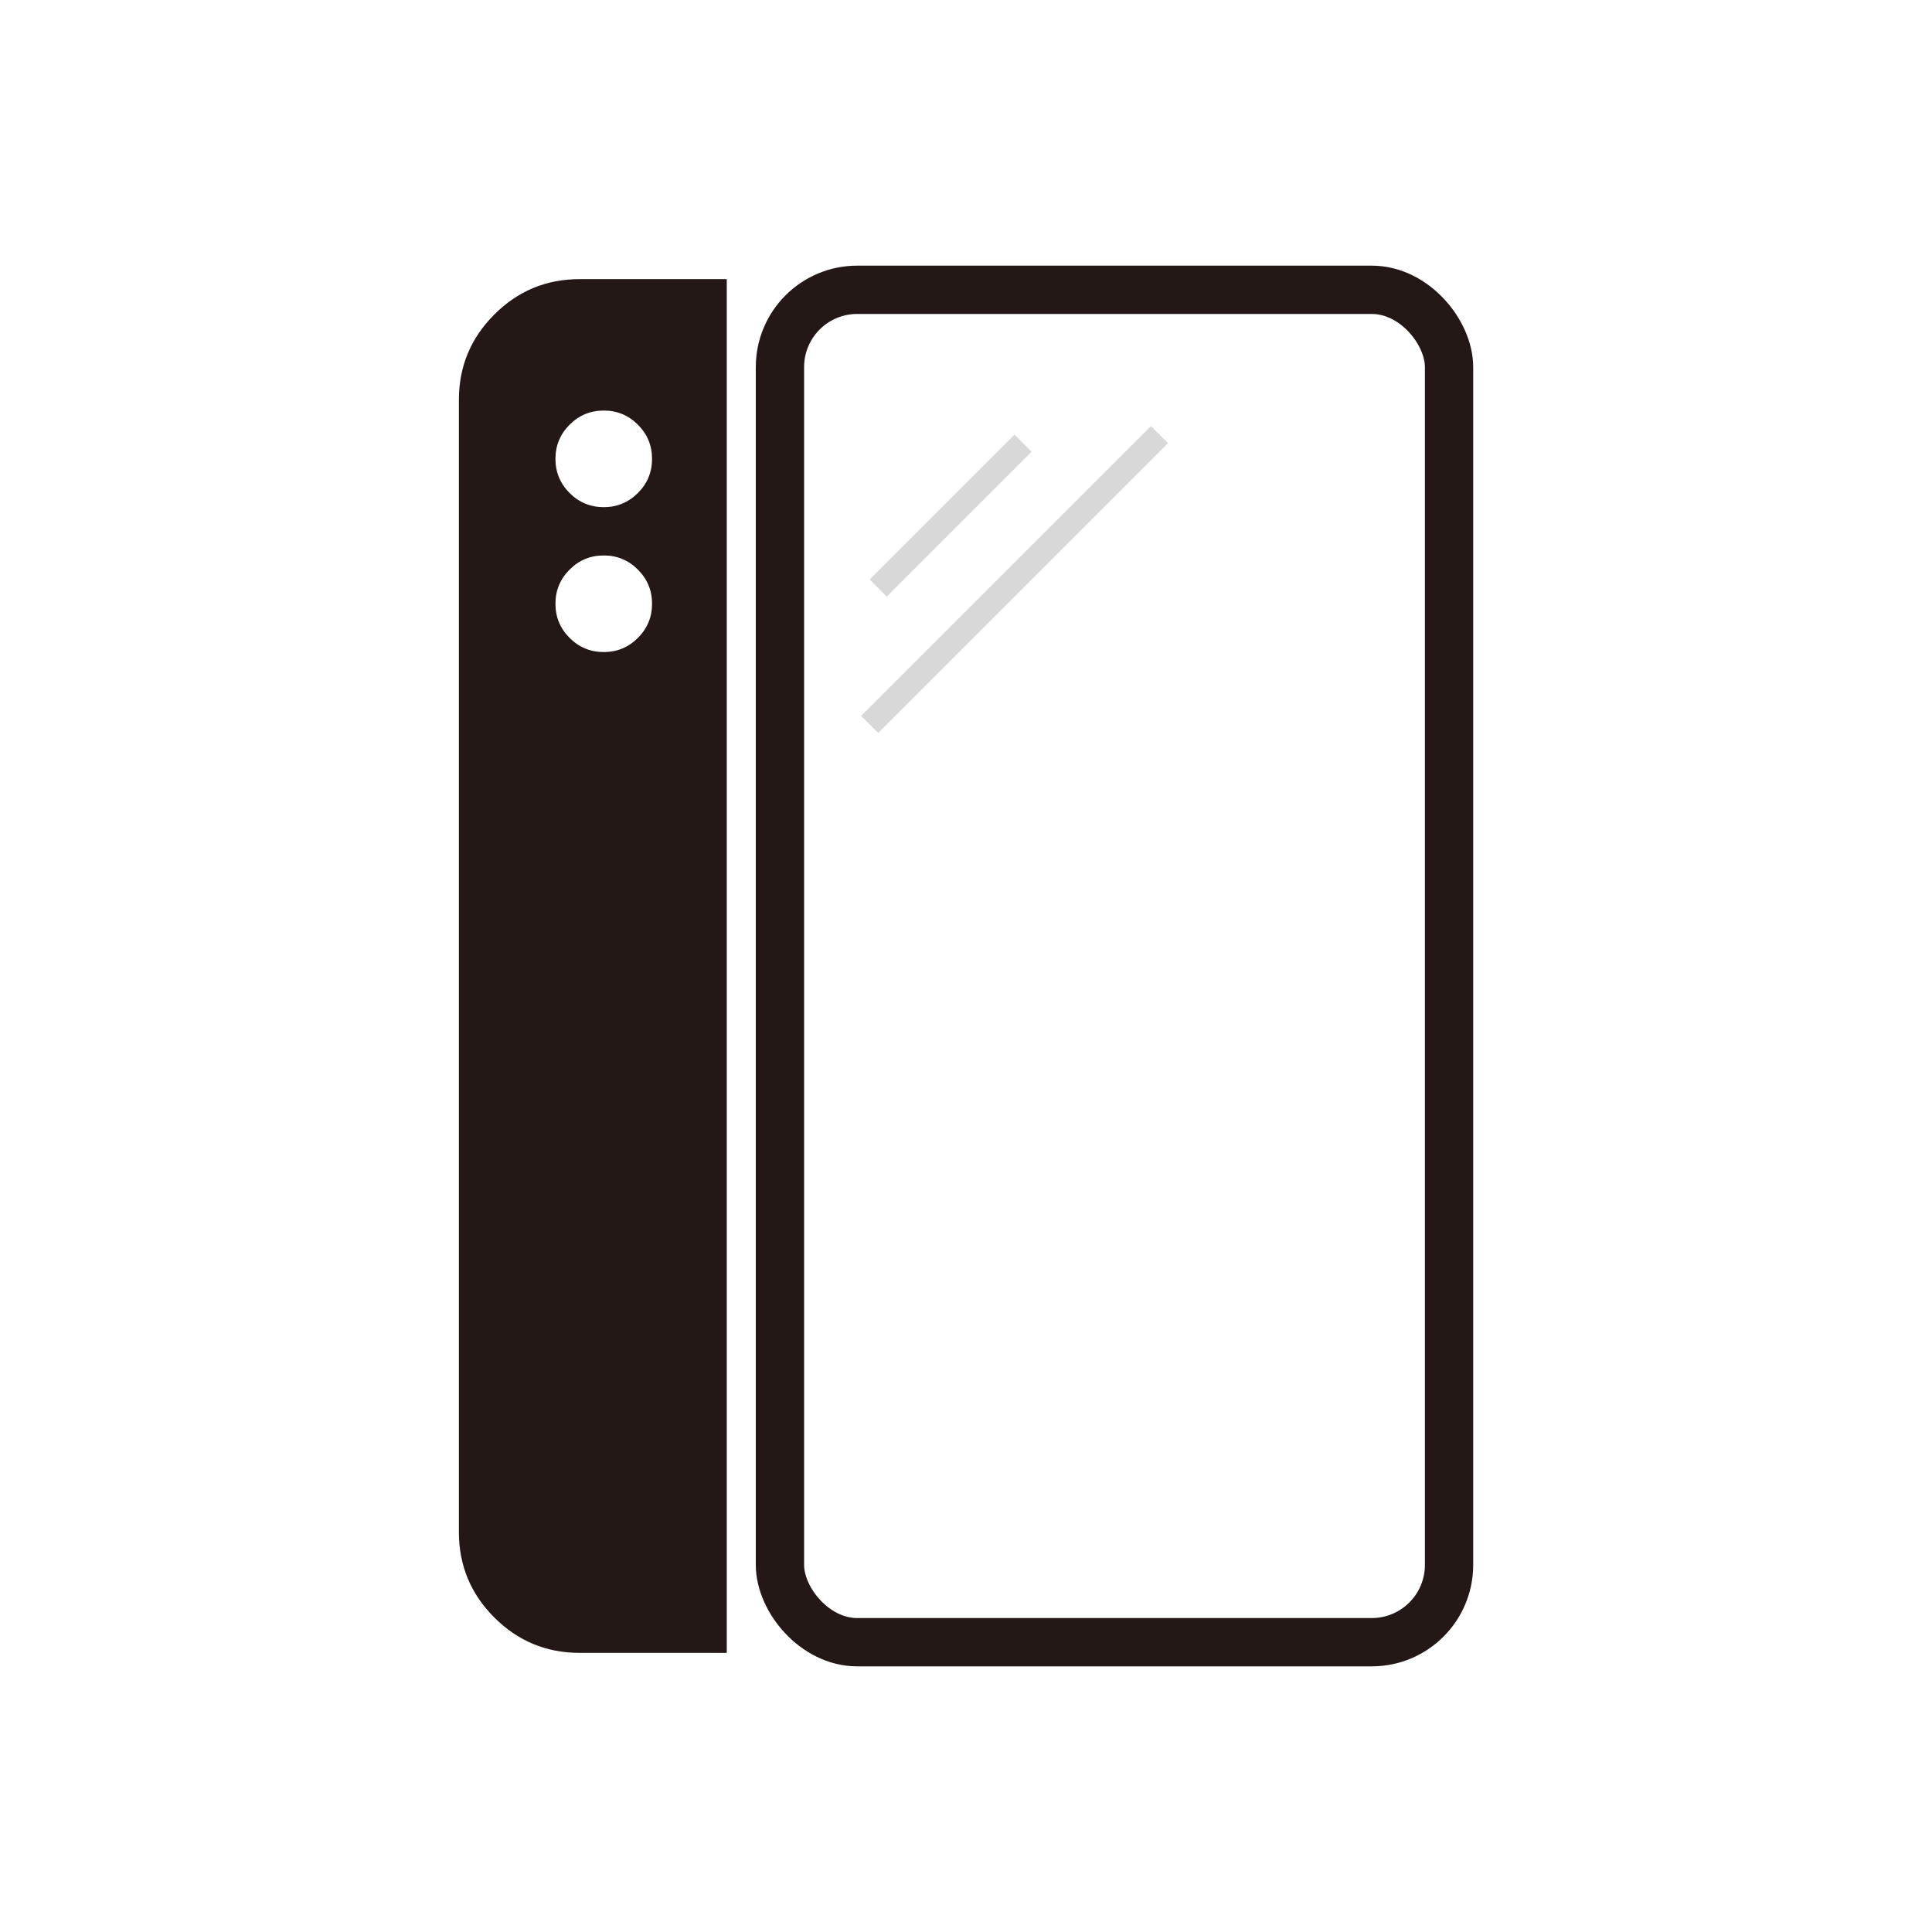 <svg viewBox="0 0 40 40" height="40" width="40" version="1.1" fill="none" xmlns:xlink="http://www.w3.org/1999/xlink" xmlns="http://www.w3.org/2000/svg"><g><g><g><rect stroke-width="1" fill="none" stroke="#231815" stroke-opacity="1" fill-opacity="0" rx="1.6" height="28" width="13.853" y="6" x="16.148"></rect></g><g transform="matrix(-0.707,0.707,-0.707,-0.707,42.216,0.514)"><line stroke-width="0.5" fill="none" stroke="#D8D8D8" stroke-opacity="1" fill-opacity="0" y2="8.75" x2="25.244" y1="8.75" x1="21.001"></line></g><g transform="matrix(-0.707,0.707,-0.707,-0.707,47.337,-1.608)"><path fill-opacity="1" fill="#D8D8D8" fill-rule="evenodd" d="M32.489,9.25L24.001,9.25L24.001,8.75L32.489,8.75L32.489,9.25Z"></path></g><g><path fill-opacity="1" fill="#231815" fill-rule="evenodd" d="M12.001,6.279L14.547,6.279L14.547,33.721L12.001,33.721C10.897,33.721,10.001,32.825,10.001,31.721L10.001,8.279C10.001,7.175,10.897,6.279,12.001,6.279ZM14,9.5Q14,9.574,13.993,9.647Q13.986,9.72,13.971,9.793Q13.957,9.865,13.935,9.935Q13.914,10.006,13.886,10.074Q13.858,10.142,13.823,10.207Q13.788,10.272,13.747,10.333Q13.706,10.395,13.66,10.452Q13.613,10.509,13.561,10.561Q13.509,10.613,13.452,10.66Q13.395,10.706,13.333,10.747Q13.272,10.788,13.207,10.823Q13.142,10.858,13.074,10.886Q13.006,10.914,12.935,10.935Q12.865,10.957,12.793,10.971Q12.72,10.986,12.647,10.993Q12.574,11,12.5,11Q12.426,11,12.353,10.993Q12.28,10.986,12.207,10.971Q12.135,10.957,12.065,10.935Q11.994,10.914,11.926,10.886Q11.858,10.858,11.793,10.823Q11.728,10.788,11.667,10.747Q11.605,10.706,11.548,10.66Q11.491,10.613,11.439,10.561Q11.387,10.509,11.34,10.452Q11.294,10.395,11.253,10.333Q11.212,10.272,11.177,10.207Q11.142,10.142,11.114,10.074Q11.086,10.006,11.065,9.935Q11.043,9.865,11.029,9.793Q11.014,9.72,11.007,9.647Q11,9.574,11,9.5Q11,9.426,11.007,9.353Q11.014,9.28,11.029,9.207Q11.043,9.135,11.065,9.065Q11.086,8.994,11.114,8.926Q11.142,8.858,11.177,8.793Q11.212,8.728,11.253,8.667Q11.294,8.605,11.34,8.548Q11.387,8.491,11.439,8.439Q11.491,8.387,11.548,8.34Q11.605,8.294,11.667,8.253Q11.728,8.212,11.793,8.177Q11.858,8.142,11.926,8.114Q11.994,8.086,12.065,8.065Q12.135,8.043,12.207,8.029Q12.28,8.014,12.353,8.007Q12.426,8,12.5,8Q12.574,8,12.647,8.007Q12.72,8.014,12.793,8.029Q12.865,8.043,12.935,8.065Q13.006,8.086,13.074,8.114Q13.142,8.142,13.207,8.177Q13.272,8.212,13.333,8.253Q13.395,8.294,13.452,8.34Q13.509,8.387,13.561,8.439Q13.613,8.491,13.66,8.548Q13.706,8.605,13.747,8.667Q13.788,8.728,13.823,8.793Q13.858,8.858,13.886,8.926Q13.914,8.994,13.935,9.065Q13.957,9.135,13.971,9.207Q13.986,9.28,13.993,9.353Q14,9.426,14,9.5ZM12.5,11Q12.426,11,12.353,11.007Q12.28,11.014,12.207,11.029Q12.135,11.043,12.065,11.065Q11.994,11.086,11.926,11.114Q11.858,11.142,11.793,11.177Q11.728,11.212,11.667,11.253Q11.605,11.294,11.548,11.34Q11.491,11.387,11.439,11.439Q11.387,11.491,11.34,11.548Q11.294,11.605,11.253,11.667Q11.212,11.728,11.177,11.793Q11.142,11.858,11.114,11.926Q11.086,11.994,11.065,12.065Q11.043,12.135,11.029,12.207Q11.014,12.28,11.007,12.353Q11,12.426,11,12.5Q11,12.574,11.007,12.647Q11.014,12.72,11.029,12.793Q11.043,12.865,11.065,12.935Q11.086,13.006,11.114,13.074Q11.142,13.142,11.177,13.207Q11.212,13.272,11.253,13.333Q11.294,13.395,11.34,13.452Q11.387,13.509,11.439,13.561Q11.491,13.613,11.548,13.66Q11.605,13.706,11.667,13.747Q11.728,13.788,11.793,13.823Q11.858,13.858,11.926,13.886Q11.994,13.914,12.065,13.935Q12.135,13.957,12.207,13.971Q12.28,13.986,12.353,13.993Q12.426,14,12.5,14Q12.574,14,12.647,13.993Q12.72,13.986,12.793,13.971Q12.865,13.957,12.935,13.935Q13.006,13.914,13.074,13.886Q13.142,13.858,13.207,13.823Q13.272,13.788,13.333,13.747Q13.395,13.706,13.452,13.66Q13.509,13.613,13.561,13.561Q13.613,13.509,13.66,13.452Q13.706,13.395,13.747,13.333Q13.788,13.272,13.823,13.207Q13.858,13.142,13.886,13.074Q13.914,13.006,13.935,12.935Q13.957,12.865,13.971,12.793Q13.986,12.72,13.993,12.647Q14,12.574,14,12.5Q14,12.426,13.993,12.353Q13.986,12.28,13.971,12.207Q13.957,12.135,13.935,12.065Q13.914,11.994,13.886,11.926Q13.858,11.858,13.823,11.793Q13.788,11.728,13.747,11.667Q13.706,11.605,13.66,11.548Q13.613,11.491,13.561,11.439Q13.509,11.387,13.452,11.34Q13.395,11.294,13.333,11.253Q13.272,11.212,13.207,11.177Q13.142,11.142,13.074,11.114Q13.006,11.086,12.935,11.065Q12.865,11.043,12.793,11.029Q12.72,11.014,12.647,11.007Q12.574,11,12.5,11Z"></path><path fill-opacity="1" fill="#231815" d="M12.001,5.779L15.047,5.779L15.047,34.221L12.001,34.221Q10.966,34.221,10.234,33.488Q9.501,32.756,9.501,31.721L9.501,8.279Q9.501,7.244,10.234,6.512Q10.966,5.779,12.001,5.779L12.001,5.779ZM12.001,6.779Q11.38,6.779,10.941,7.219Q10.501,7.658,10.501,8.279L10.501,31.721Q10.501,32.342,10.941,32.781Q11.38,33.221,12.001,33.221L14.547,33.221L14.547,33.721L14.047,33.721L14.047,6.279L14.547,6.279L14.547,6.779L12.001,6.779L12.001,6.779ZM14.5,9.5Q14.5,10.328,13.914,10.914Q13.328,11.5,12.5,11.5Q11.672,11.5,11.086,10.914Q10.5,10.328,10.5,9.5Q10.5,8.672,11.086,8.086Q11.672,7.5,12.5,7.5Q13.328,7.5,13.914,8.086Q14.5,8.672,14.5,9.5ZM13.5,9.5Q13.5,9.086,13.207,8.793Q12.914,8.5,12.5,8.5Q12.086,8.5,11.793,8.793Q11.5,9.086,11.5,9.5Q11.5,9.914,11.793,10.207Q12.086,10.5,12.5,10.5Q12.914,10.5,13.207,10.207Q13.5,9.914,13.5,9.5ZM12.5,11.5Q12.086,11.5,11.793,11.793Q11.5,12.086,11.5,12.5Q11.5,12.914,11.793,13.207Q12.086,13.5,12.5,13.5Q12.914,13.5,13.207,13.207Q13.5,12.914,13.5,12.5Q13.5,12.086,13.207,11.793Q12.914,11.5,12.5,11.5ZM12.5,10.5Q13.328,10.5,13.914,11.086Q14.5,11.672,14.5,12.5Q14.5,13.328,13.914,13.914Q13.328,14.5,12.5,14.5Q11.672,14.5,11.086,13.914Q10.5,13.328,10.5,12.5Q10.5,11.672,11.086,11.086Q11.672,10.5,12.5,10.5Z"></path></g></g></g></svg>